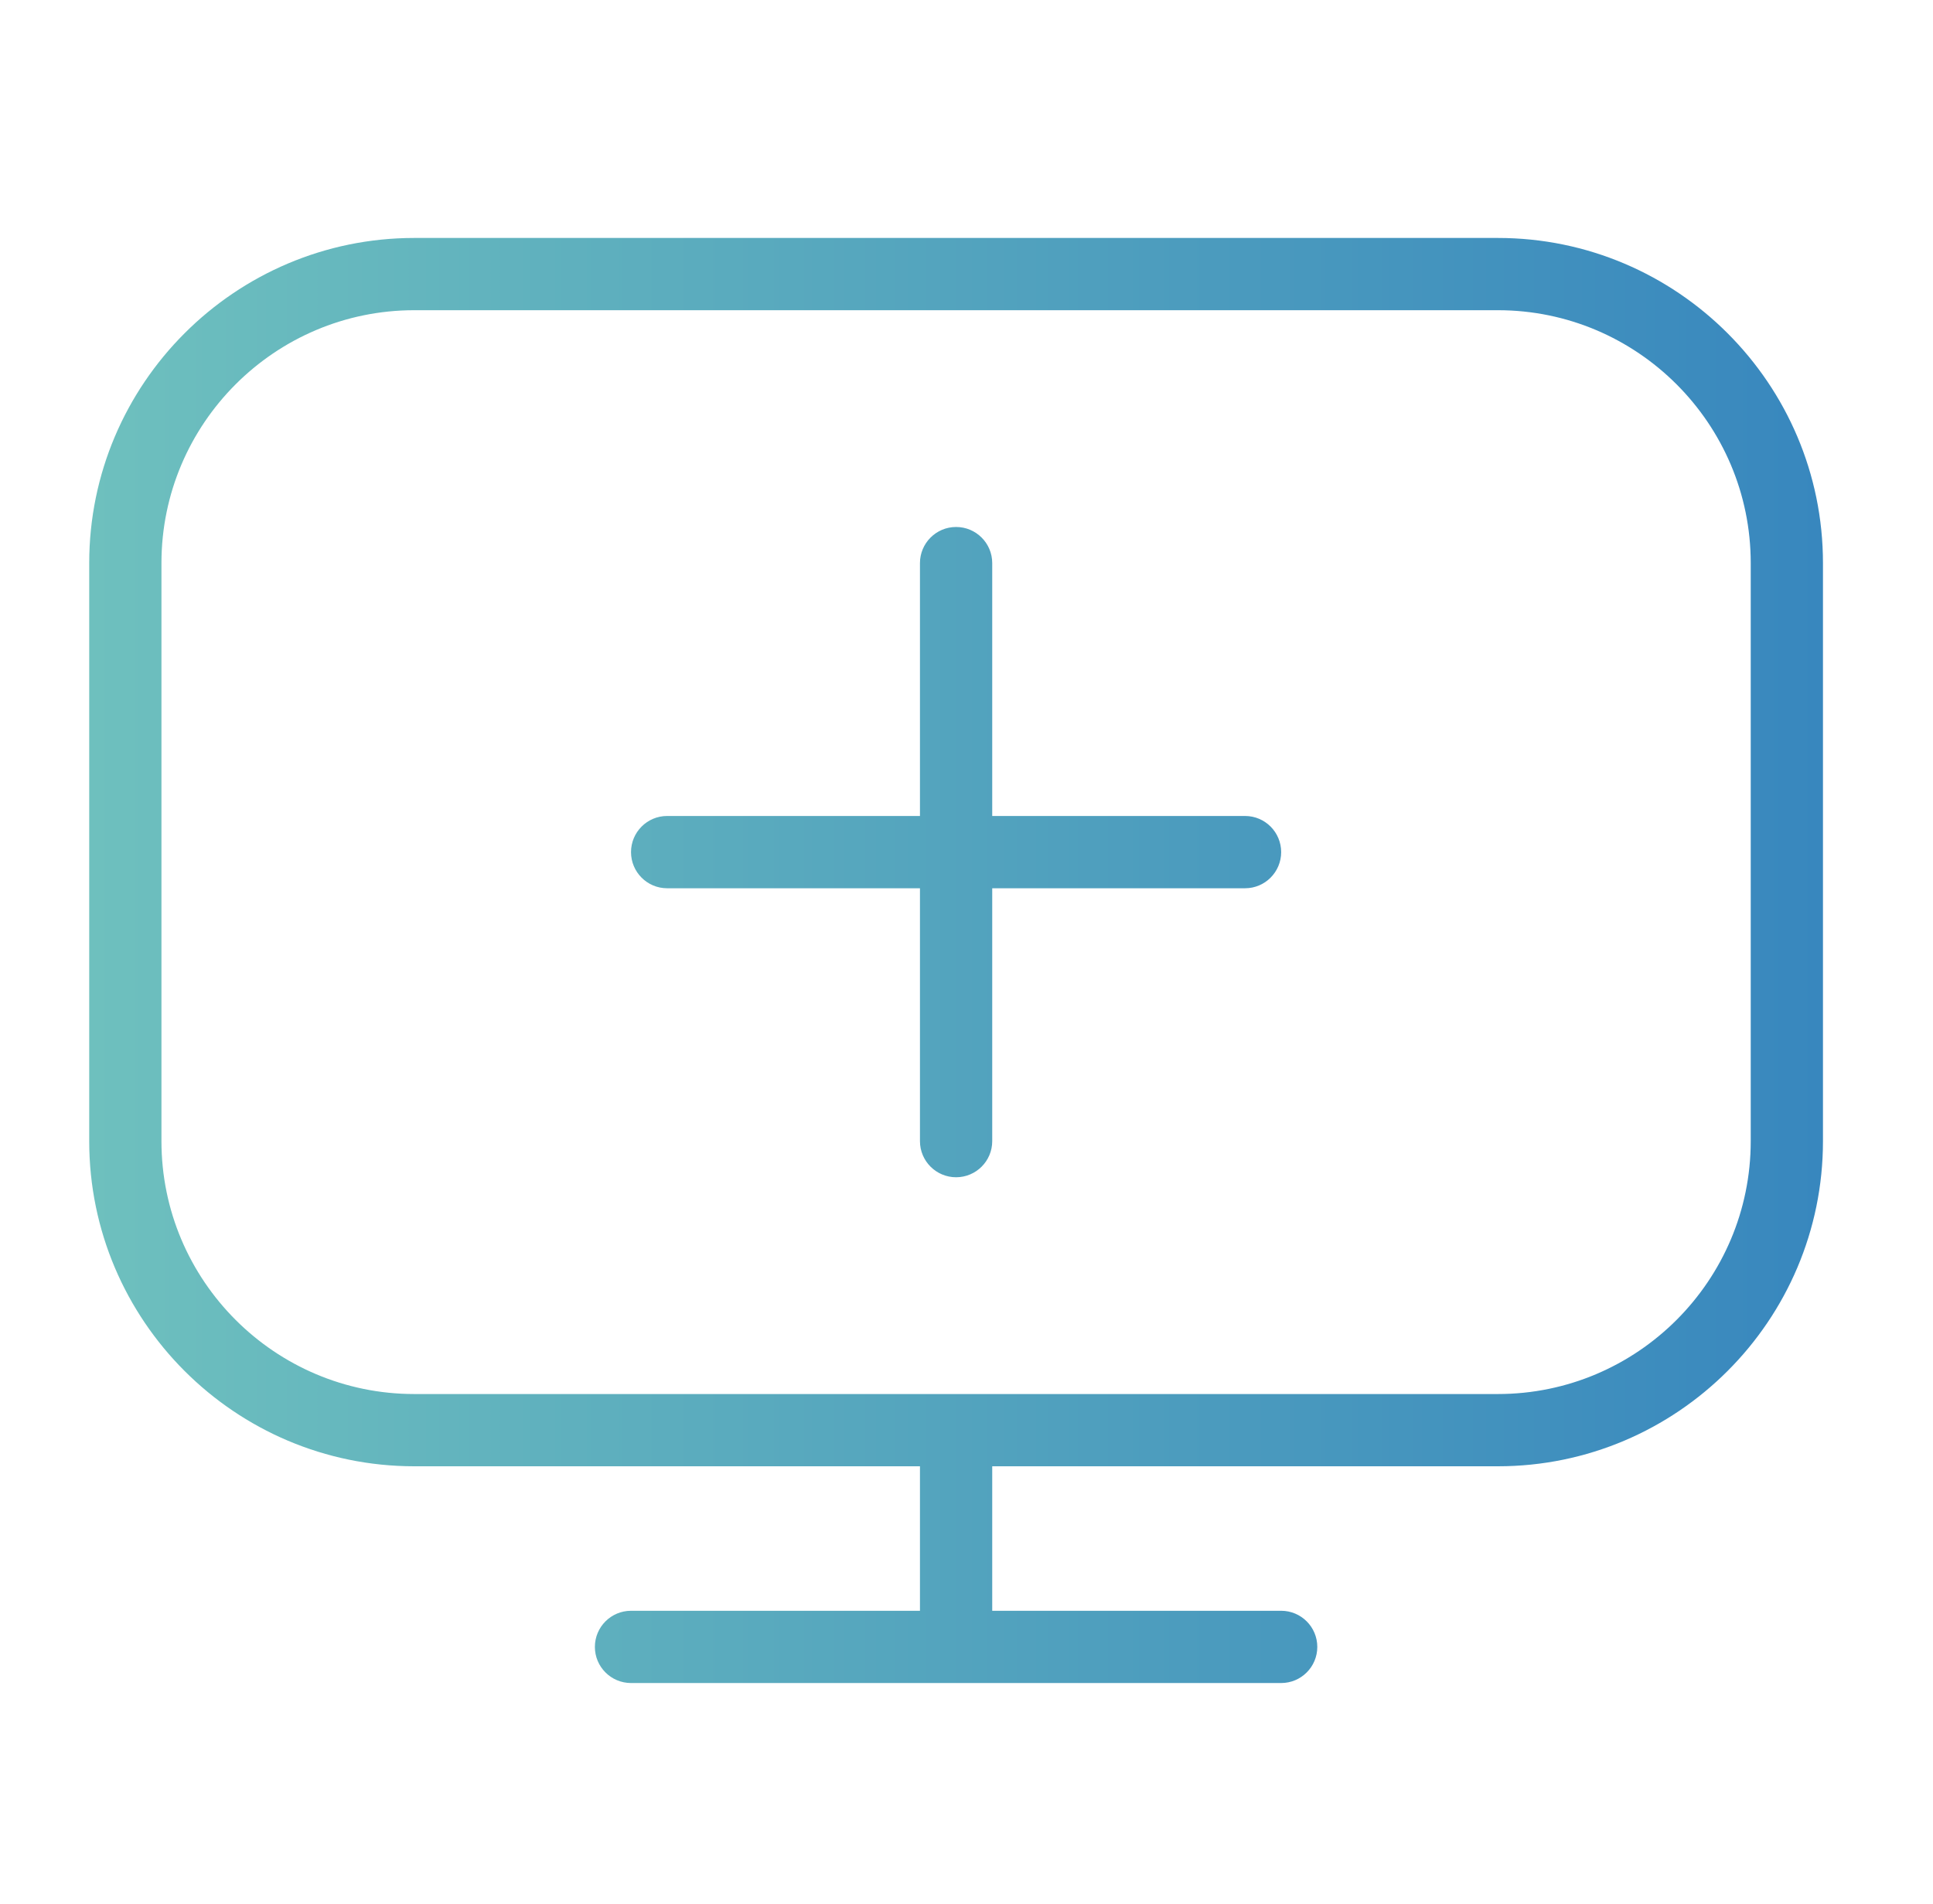 <svg width="65" height="64" viewBox="0 0 65 64" fill="none" xmlns="http://www.w3.org/2000/svg">
<g clip-path="url(#clip0_1318_1550)">
<path d="M50.369 8H13.931C7.904 8 3 12.905 3 18.931V38.365C3 44.391 7.904 49.296 13.931 49.296H30.935V54.154H21.219C20.548 54.154 20.004 54.698 20.004 55.369C20.004 56.039 20.548 56.583 21.219 56.583H43.081C43.752 56.583 44.296 56.039 44.296 55.369C44.296 54.698 43.752 54.154 43.081 54.154H33.365V49.296H50.369C56.395 49.296 61.3 44.391 61.3 38.365V18.931C61.3 12.905 56.395 8 50.369 8ZM58.871 38.365C58.871 43.053 55.057 46.867 50.369 46.867H13.931C9.243 46.867 5.429 43.053 5.429 38.365V18.931C5.429 14.243 9.243 10.429 13.931 10.429H50.369C55.057 10.429 58.871 14.243 58.871 18.931V38.365ZM43.081 28.648C43.081 29.318 42.537 29.863 41.867 29.863H33.365V38.365C33.365 39.035 32.82 39.579 32.15 39.579C31.48 39.579 30.935 39.035 30.935 38.365V29.863H22.433C21.763 29.863 21.219 29.318 21.219 28.648C21.219 27.977 21.763 27.433 22.433 27.433H30.935V18.931C30.935 18.261 31.48 17.717 32.15 17.717C32.82 17.717 33.365 18.261 33.365 18.931V27.433H41.867C42.537 27.433 43.081 27.977 43.081 28.648Z" fill="url(#paint0_linear_1318_1550)"/>
</g>
<defs>
<linearGradient id="paint0_linear_1318_1550" x1="3" y1="34.676" x2="61.3" y2="34.676" gradientUnits="userSpaceOnUse">
<stop stop-color="#6EC0BE"/>
<stop offset="1" stop-color="#3887BE"/>
</linearGradient>
<clipPath id="clip0_1318_1550">
<rect width="64" height="64" fill="white" transform="translate(0.25)"/>
</clipPath>
</defs>
</svg>
